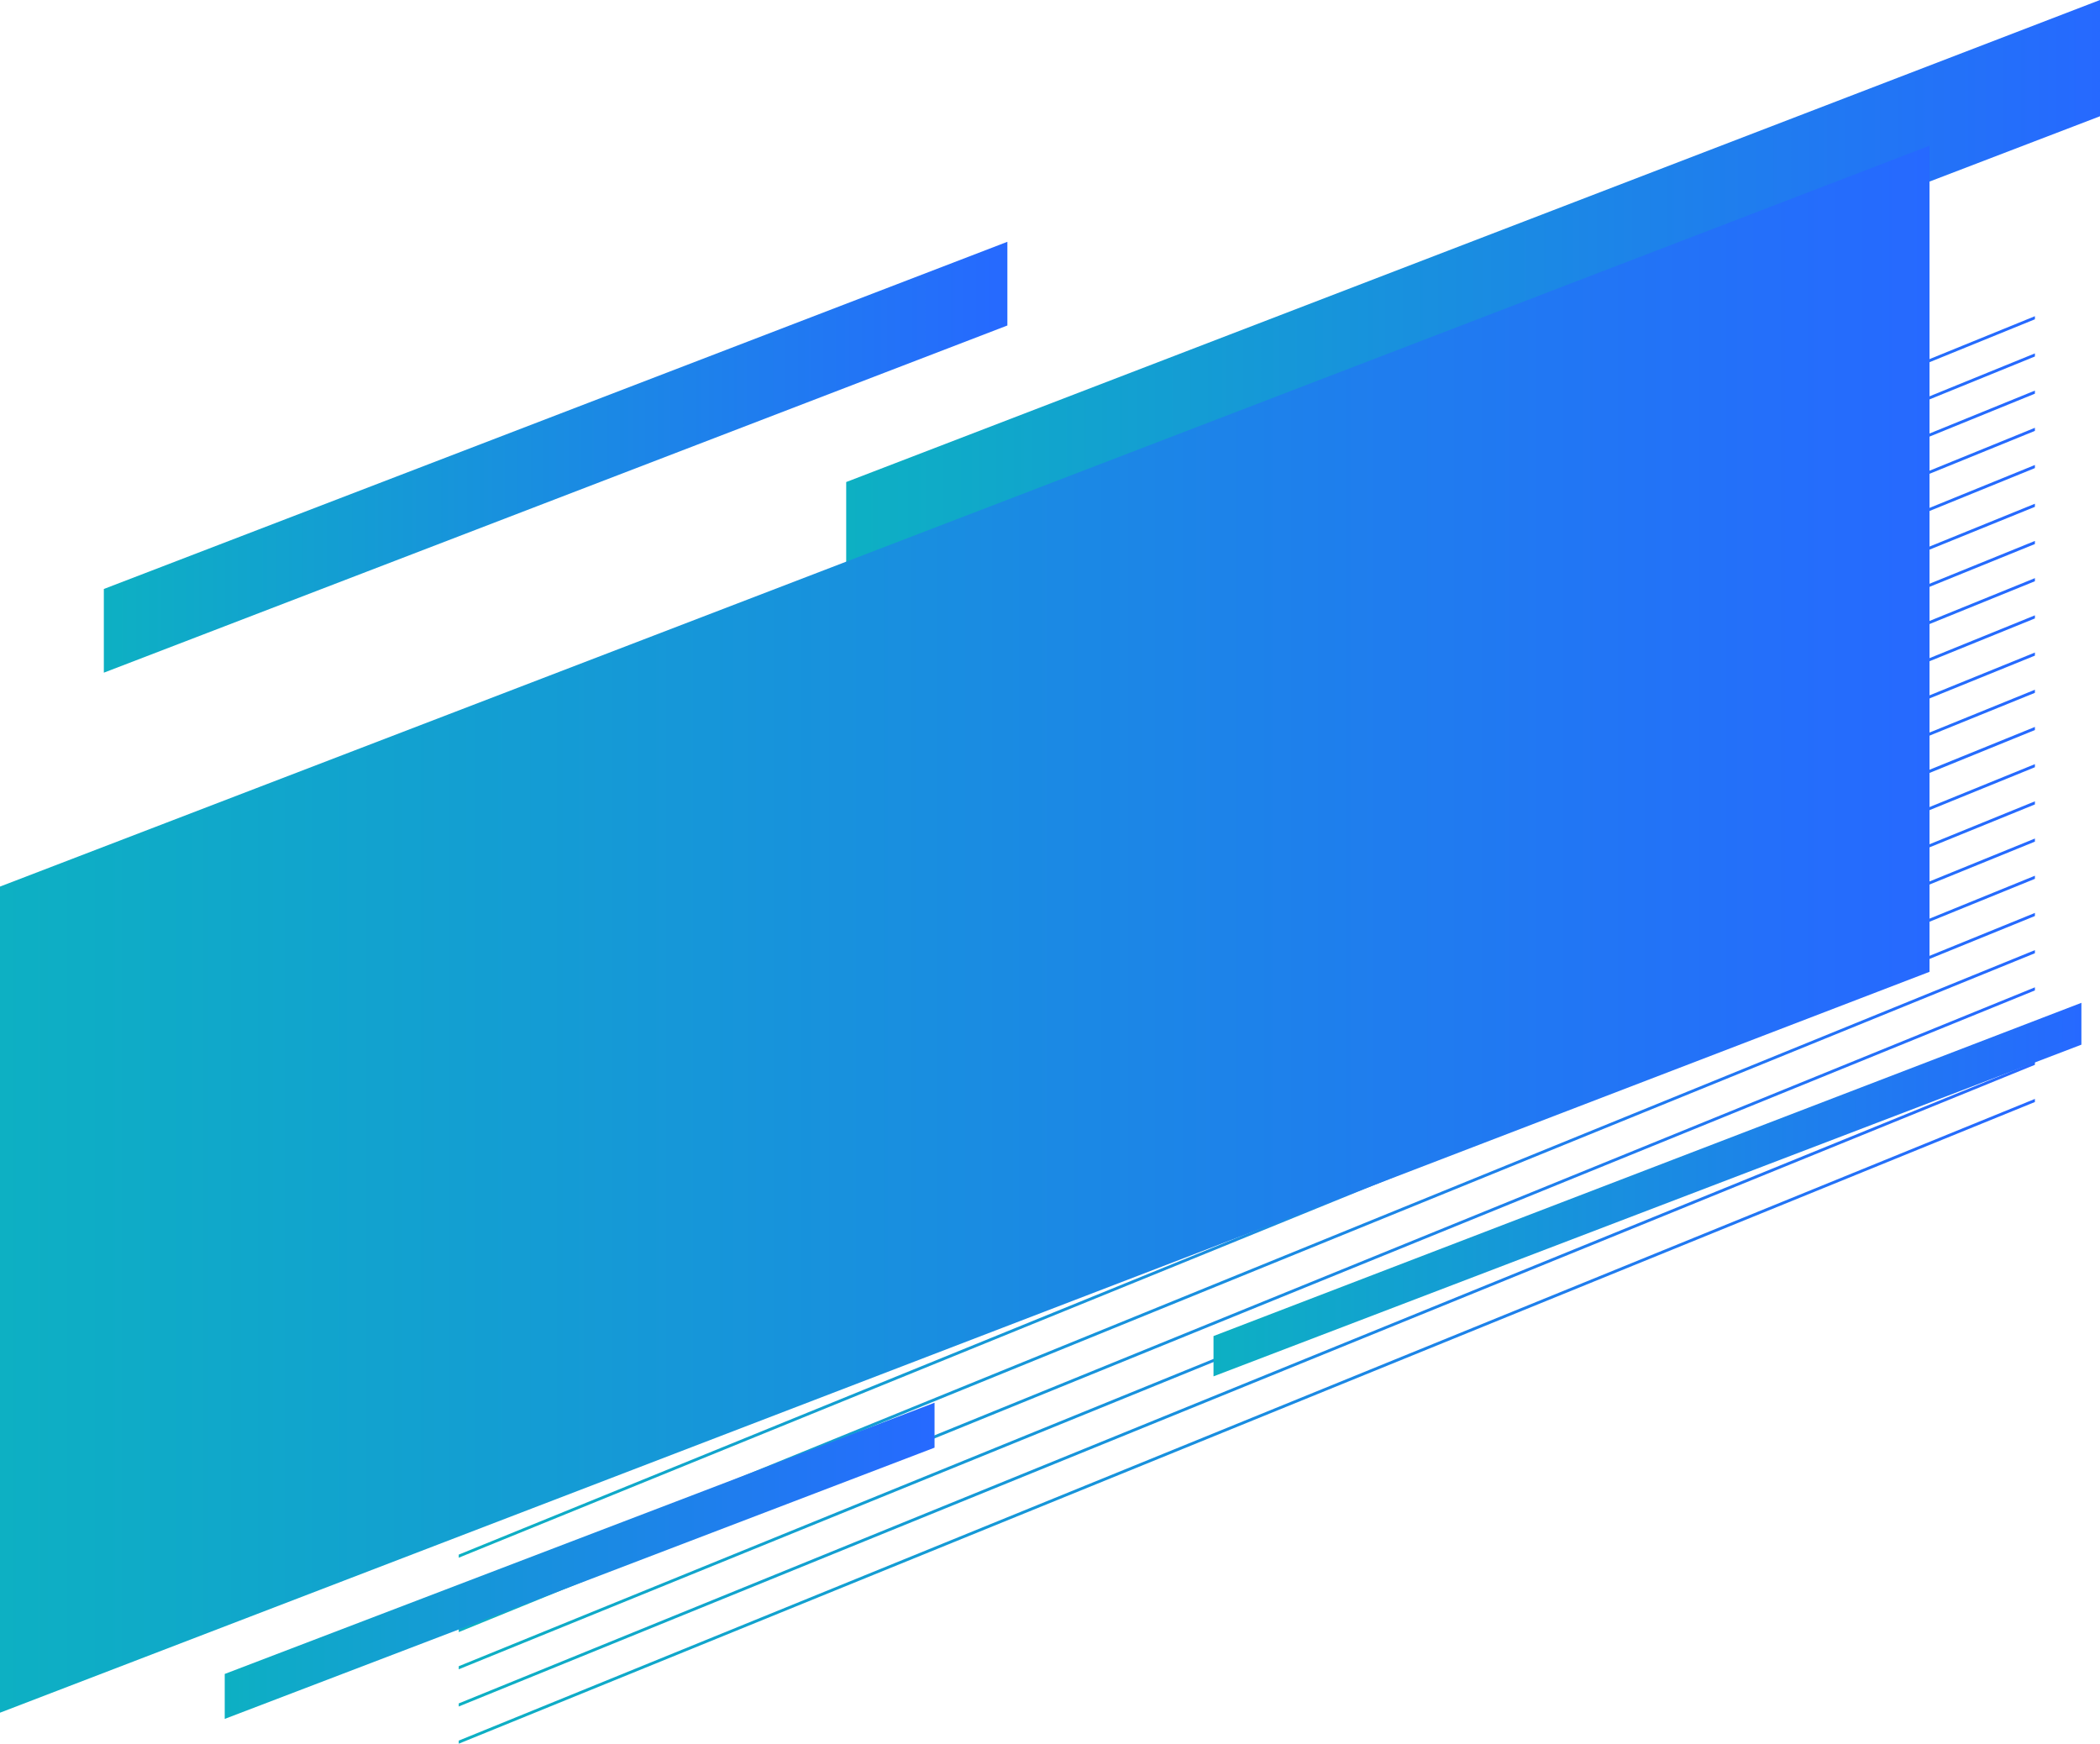 <?xml version="1.0" encoding="UTF-8"?><svg xmlns="http://www.w3.org/2000/svg" xmlns:xlink="http://www.w3.org/1999/xlink" data-name="Layer 1" height="112.5" preserveAspectRatio="xMidYMid meet" version="1.0" viewBox="41.3 30.8 135.5 112.5" width="135.5" zoomAndPan="magnify"><defs><linearGradient gradientUnits="userSpaceOnUse" id="a" x1="95.89" x2="176.83" xlink:actuate="onLoad" xlink:show="other" xlink:type="simple" xmlns:xlink="http://www.w3.org/1999/xlink" y1="50.09" y2="50.09"><stop offset="0" stop-color="#0db0c3"/><stop offset="1" stop-color="#2669ff"/></linearGradient><linearGradient id="b" x1="70.91" x2="172.61" xlink:actuate="onLoad" xlink:href="#a" xlink:show="other" xlink:type="simple" xmlns:xlink="http://www.w3.org/1999/xlink" y1="72.02" y2="72.02"/><linearGradient id="c" x1="70.91" x2="172.61" xlink:actuate="onLoad" xlink:href="#a" xlink:show="other" xlink:type="simple" xmlns:xlink="http://www.w3.org/1999/xlink" y1="74.42" y2="74.42"/><linearGradient id="d" x1="70.91" x2="172.61" xlink:actuate="onLoad" xlink:href="#a" xlink:show="other" xlink:type="simple" xmlns:xlink="http://www.w3.org/1999/xlink" y1="76.83" y2="76.83"/><linearGradient id="e" x1="70.91" x2="172.61" xlink:actuate="onLoad" xlink:href="#a" xlink:show="other" xlink:type="simple" xmlns:xlink="http://www.w3.org/1999/xlink" y1="79.23" y2="79.23"/><linearGradient id="f" x1="70.91" x2="172.61" xlink:actuate="onLoad" xlink:href="#a" xlink:show="other" xlink:type="simple" xmlns:xlink="http://www.w3.org/1999/xlink" y1="81.64" y2="81.64"/><linearGradient id="g" x1="70.91" x2="172.61" xlink:actuate="onLoad" xlink:href="#a" xlink:show="other" xlink:type="simple" xmlns:xlink="http://www.w3.org/1999/xlink" y1="84.04" y2="84.04"/><linearGradient id="h" x1="70.91" x2="172.61" xlink:actuate="onLoad" xlink:href="#a" xlink:show="other" xlink:type="simple" xmlns:xlink="http://www.w3.org/1999/xlink" y1="86.45" y2="86.45"/><linearGradient id="i" x1="70.91" x2="172.61" xlink:actuate="onLoad" xlink:href="#a" xlink:show="other" xlink:type="simple" xmlns:xlink="http://www.w3.org/1999/xlink" y1="88.85" y2="88.85"/><linearGradient id="j" x1="70.91" x2="172.61" xlink:actuate="onLoad" xlink:href="#a" xlink:show="other" xlink:type="simple" xmlns:xlink="http://www.w3.org/1999/xlink" y1="91.25" y2="91.25"/><linearGradient id="k" x1="70.91" x2="172.61" xlink:actuate="onLoad" xlink:href="#a" xlink:show="other" xlink:type="simple" xmlns:xlink="http://www.w3.org/1999/xlink" y1="93.66" y2="93.66"/><linearGradient id="l" x1="70.91" x2="172.61" xlink:actuate="onLoad" xlink:href="#a" xlink:show="other" xlink:type="simple" xmlns:xlink="http://www.w3.org/1999/xlink" y1="96.06" y2="96.06"/><linearGradient id="m" x1="70.91" x2="172.61" xlink:actuate="onLoad" xlink:href="#a" xlink:show="other" xlink:type="simple" xmlns:xlink="http://www.w3.org/1999/xlink" y1="98.47" y2="98.47"/><linearGradient id="n" x1="70.91" x2="172.61" xlink:actuate="onLoad" xlink:href="#a" xlink:show="other" xlink:type="simple" xmlns:xlink="http://www.w3.org/1999/xlink" y1="100.87" y2="100.87"/><linearGradient id="o" x1="70.91" x2="172.61" xlink:actuate="onLoad" xlink:href="#a" xlink:show="other" xlink:type="simple" xmlns:xlink="http://www.w3.org/1999/xlink" y1="103.28" y2="103.28"/><linearGradient id="p" x1="70.91" x2="172.61" xlink:actuate="onLoad" xlink:href="#a" xlink:show="other" xlink:type="simple" xmlns:xlink="http://www.w3.org/1999/xlink" y1="105.68" y2="105.68"/><linearGradient id="q" x1="70.91" x2="172.61" xlink:actuate="onLoad" xlink:href="#a" xlink:show="other" xlink:type="simple" xmlns:xlink="http://www.w3.org/1999/xlink" y1="108.09" y2="108.09"/><linearGradient id="r" x1="70.91" x2="172.61" xlink:actuate="onLoad" xlink:href="#a" xlink:show="other" xlink:type="simple" xmlns:xlink="http://www.w3.org/1999/xlink" y1="110.5" y2="110.5"/><linearGradient id="s" x1="70.91" x2="172.61" xlink:actuate="onLoad" xlink:href="#a" xlink:show="other" xlink:type="simple" xmlns:xlink="http://www.w3.org/1999/xlink" y1="112.9" y2="112.9"/><linearGradient id="t" x1="70.91" x2="172.61" xlink:actuate="onLoad" xlink:href="#a" xlink:show="other" xlink:type="simple" xmlns:xlink="http://www.w3.org/1999/xlink" y1="115.31" y2="115.31"/><linearGradient id="u" x1="70.91" x2="172.61" xlink:actuate="onLoad" xlink:href="#a" xlink:show="other" xlink:type="simple" xmlns:xlink="http://www.w3.org/1999/xlink" y1="117.71" y2="117.71"/><linearGradient id="v" x1="70.91" x2="172.61" xlink:actuate="onLoad" xlink:href="#a" xlink:show="other" xlink:type="simple" xmlns:xlink="http://www.w3.org/1999/xlink" y1="120.12" y2="120.12"/><linearGradient id="w" x1="70.91" x2="172.61" xlink:actuate="onLoad" xlink:href="#a" xlink:show="other" xlink:type="simple" xmlns:xlink="http://www.w3.org/1999/xlink" y1="122.52" y2="122.52"/><linearGradient id="x" x1="48.01" x2="106.34" xlink:actuate="onLoad" xlink:href="#a" xlink:show="other" xlink:type="simple" xmlns:xlink="http://www.w3.org/1999/xlink" y1="60.32" y2="60.32"/><linearGradient id="y" x1="55.81" x2="101.62" xlink:actuate="onLoad" xlink:href="#a" xlink:show="other" xlink:type="simple" xmlns:xlink="http://www.w3.org/1999/xlink" y1="131.5" y2="131.5"/><linearGradient id="z" x1="119.59" x2="175.55" xlink:actuate="onLoad" xlink:href="#a" xlink:show="other" xlink:type="simple" xmlns:xlink="http://www.w3.org/1999/xlink" y1="107.56" y2="107.56"/><linearGradient id="A" x1="41.27" x2="165.84" xlink:actuate="onLoad" xlink:href="#a" xlink:show="other" xlink:type="simple" xmlns:xlink="http://www.w3.org/1999/xlink" y1="90.75" y2="90.75"/></defs><path d="M95.9 61.9L176.8 30.8 176.8 38.3 95.9 69.3 95.9 61.9z" fill="url(#a)" fill-rule="evenodd"/><path d="M70.9 92.6L172.6 51.2 172.6 51.4 70.9 92.8 70.9 92.6z" fill="url(#b)"/><path d="M70.9 95L172.6 53.6 172.6 53.8 70.9 95.2 70.9 95z" fill="url(#c)"/><path d="M70.9 97.4L172.6 56 172.6 56.2 70.9 97.6 70.9 97.4z" fill="url(#d)"/><path d="M70.9 99.8L172.6 58.4 172.6 58.6 70.9 100 70.9 99.8z" fill="url(#e)"/><path d="M70.9 102.2L172.6 60.8 172.6 61 70.9 102.4 70.9 102.2z" fill="url(#f)"/><path d="M70.9 104.6L172.6 63.3 172.6 63.5 70.9 104.8 70.9 104.6z" fill="url(#g)"/><path d="M70.9 107L172.6 65.7 172.6 65.9 70.9 107.2 70.9 107z" fill="url(#h)"/><path d="M70.9 109.4L172.6 68.1 172.6 68.3 70.9 109.6 70.9 109.4z" fill="url(#i)"/><path d="M70.9 111.8L172.6 70.5 172.6 70.7 70.9 112 70.9 111.8z" fill="url(#j)"/><path d="M70.9 114.2L172.6 72.9 172.6 73.1 70.9 114.4 70.9 114.2z" fill="url(#k)"/><path d="M70.9 116.6L172.6 75.3 172.6 75.5 70.9 116.8 70.9 116.6z" fill="url(#l)"/><path d="M70.9 119L172.6 77.7 172.6 77.9 70.9 119.3 70.9 119z" fill="url(#m)"/><path d="M70.9 121.5L172.6 80.1 172.6 80.3 70.9 121.7 70.9 121.5z" fill="url(#n)"/><path d="M70.9 123.9L172.6 82.5 172.6 82.7 70.9 124.1 70.9 123.9z" fill="url(#o)"/><path d="M70.9 126.3L172.6 84.9 172.6 85.1 70.9 126.5 70.9 126.3z" fill="url(#p)"/><path d="M70.9 128.7L172.6 87.3 172.6 87.5 70.9 128.9 70.9 128.7z" fill="url(#q)"/><path d="M70.9 131.1L172.6 89.7 172.6 89.9 70.9 131.3 70.9 131.1z" fill="url(#r)"/><path d="M70.9 133.5L172.6 92.1 172.6 92.3 70.9 133.7 70.9 133.5z" fill="url(#s)"/><path d="M70.9 135.9L172.6 94.5 172.6 94.7 70.9 136.1 70.9 135.9z" fill="url(#t)"/><path d="M70.9 138.3L172.6 96.9 172.6 97.1 70.9 138.5 70.9 138.3z" fill="url(#u)"/><path d="M70.9 140.7L172.6 99.3 172.6 99.5 70.9 140.9 70.9 140.7z" fill="url(#v)"/><path d="M70.9 143.1L172.6 101.7 172.6 101.9 70.9 143.3 70.9 143.1z" fill="url(#w)"/><path d="M48 68.8L106.3 46.4 106.3 51.8 48 74.2 48 68.8z" fill="url(#x)" fill-rule="evenodd"/><path d="M55.8 138.8L101.6 121.3 101.6 124.2 55.8 141.7 55.8 138.8z" fill="url(#y)" fill-rule="evenodd"/><path d="M119.6 117L175.6 95.5 175.6 98.2 119.6 119.6 119.6 117z" fill="url(#z)" fill-rule="evenodd"/><path d="M41.3 88L165.8 40.2 165.8 93.5 41.3 141.3 41.3 88z" fill="url(#A)" fill-rule="evenodd"/></svg>